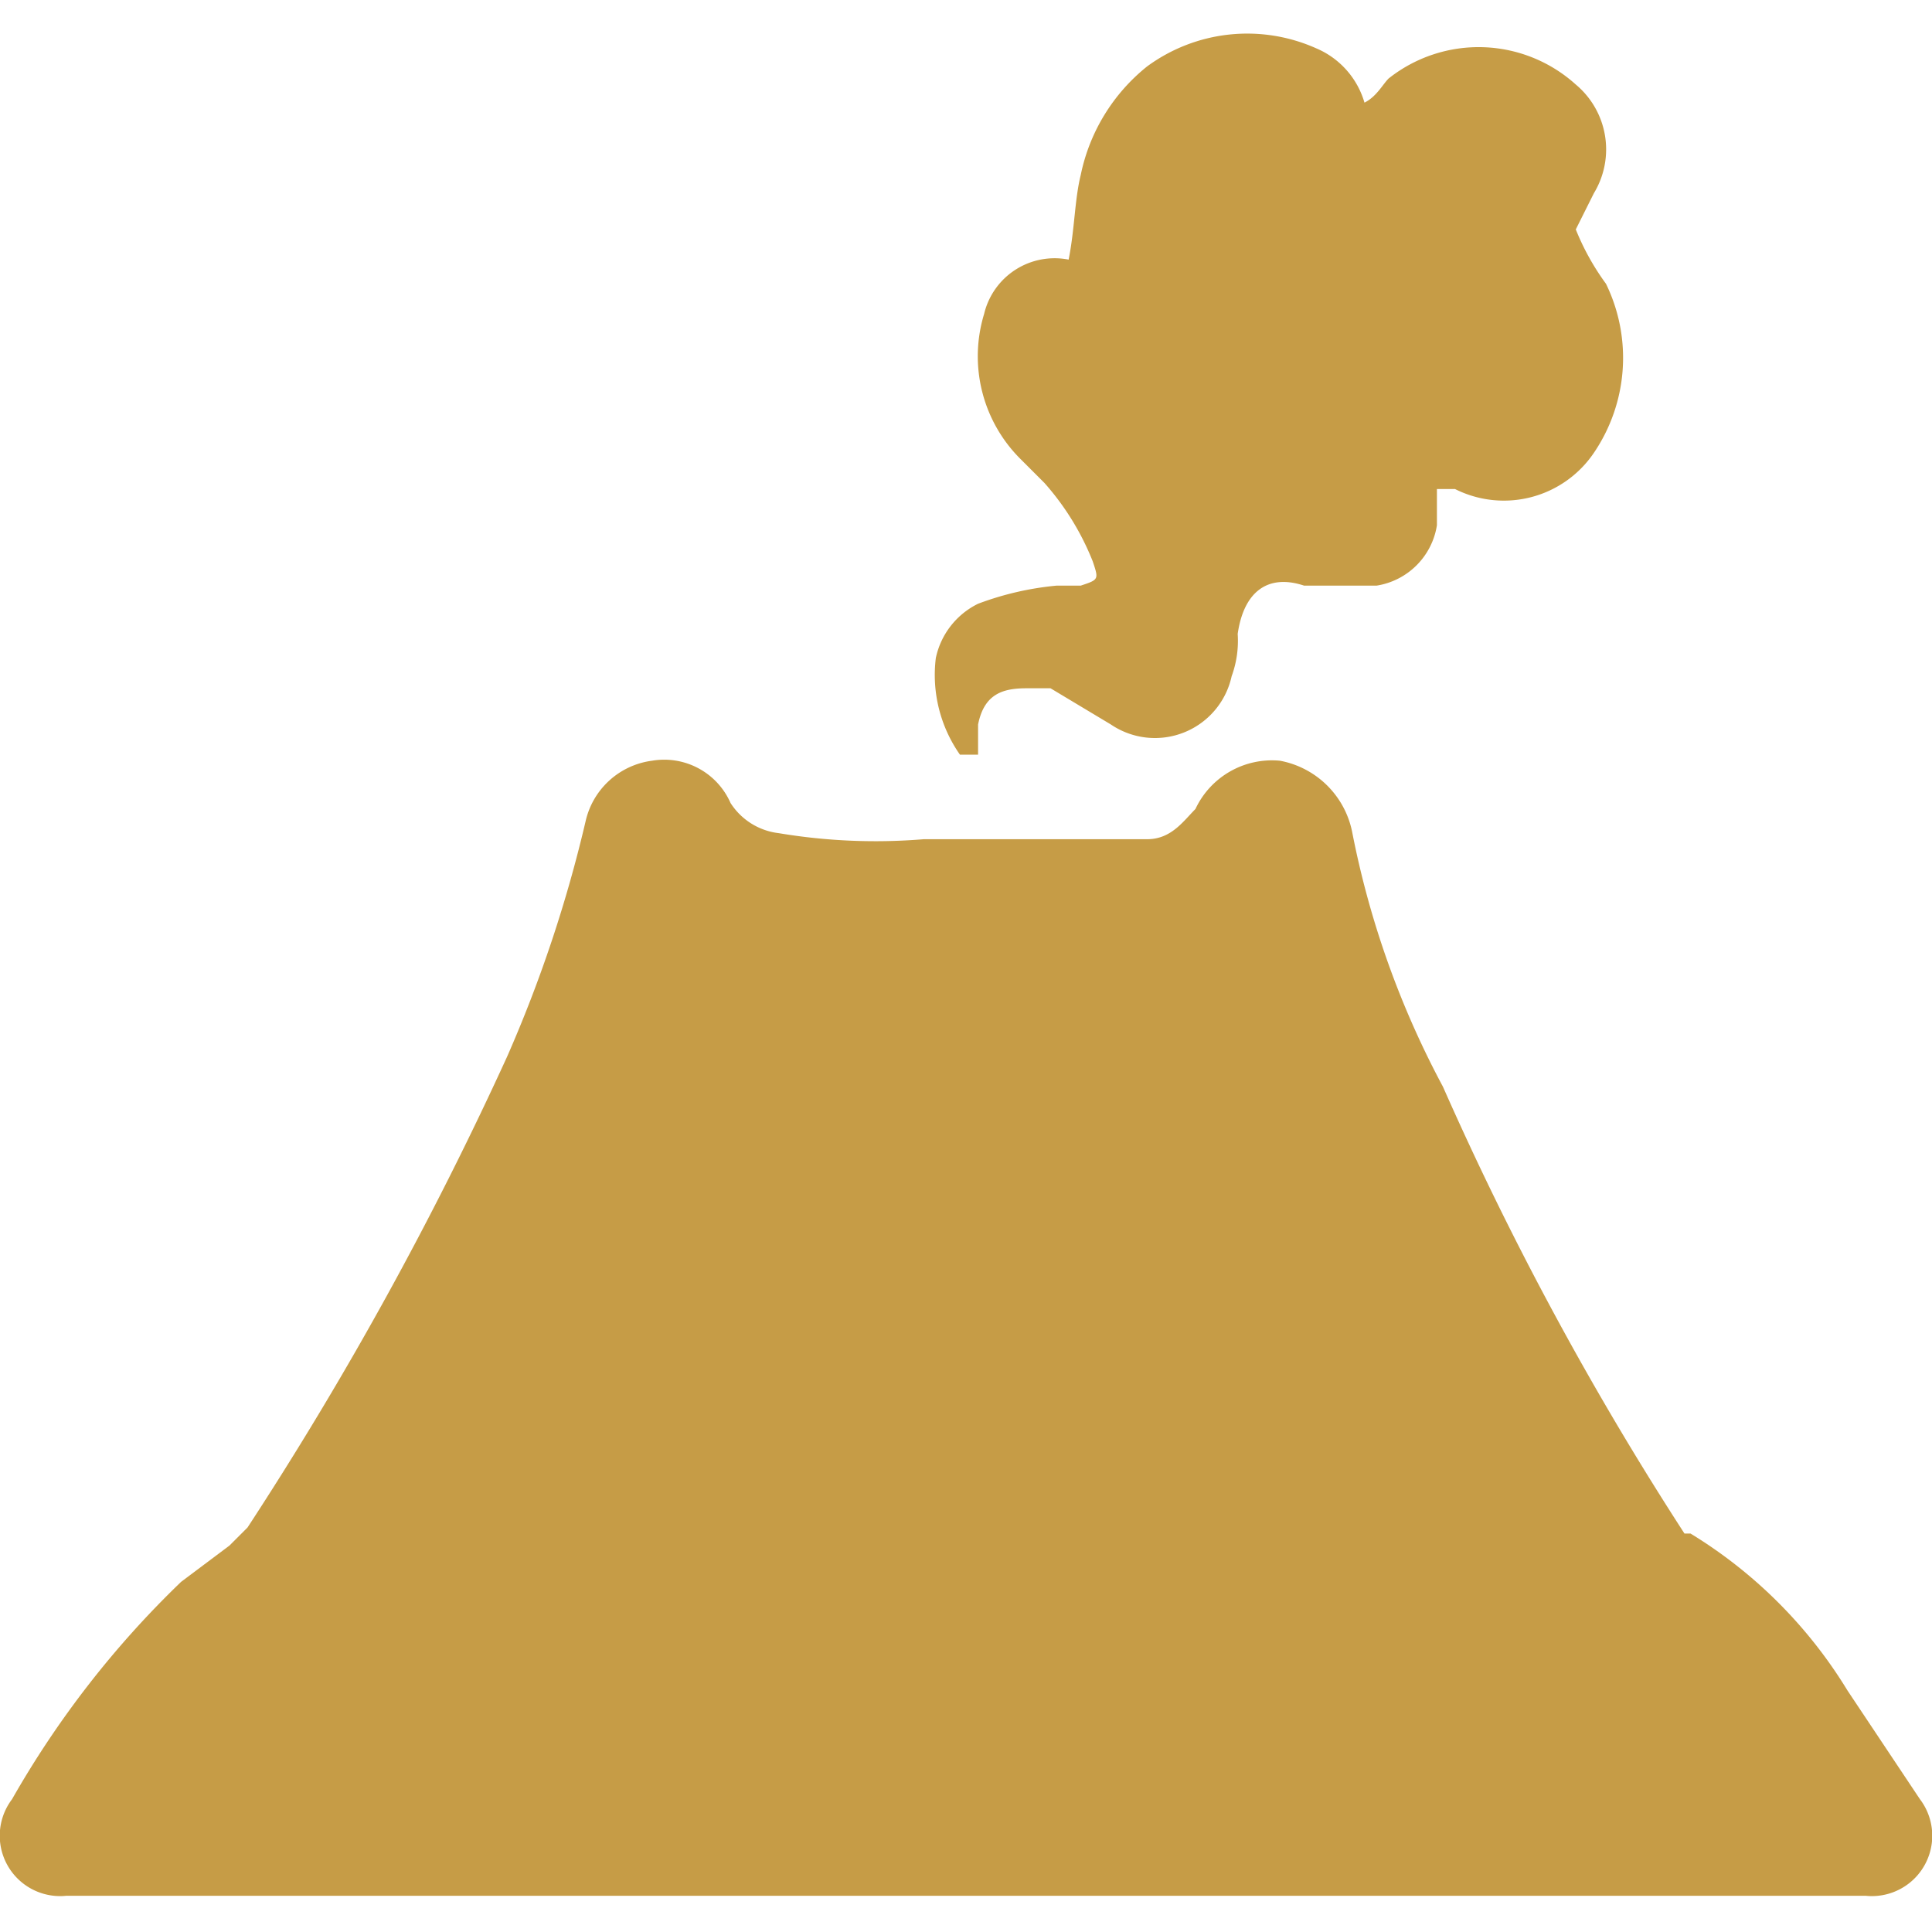 <svg xmlns="http://www.w3.org/2000/svg" viewBox="0 0 32 32"><defs><style>.cls-1{fill:#c69c46;}</style></defs><title>mountain-gold</title><g id="footer"><g id="image"><path class="cls-1" d="M16,31.4H1.1a1,1,0,0,1-.9-1.6A15.9,15.9,0,0,1,3,26.2l.8-.6.3-.3a59.3,59.3,0,0,0,4.3-7.8,22.3,22.3,0,0,0,1.3-3.9,1.3,1.3,0,0,1,1.1-1,1.2,1.2,0,0,1,1.3.7,1.1,1.1,0,0,0,.8.5,9.7,9.7,0,0,0,2.4.1H19c.4,0,.6-.3.8-.5a1.4,1.4,0,0,1,1.4-.8,1.5,1.5,0,0,1,1.2,1.2A15,15,0,0,0,23.9,18a52.9,52.9,0,0,0,4,7.4H28A7.8,7.8,0,0,1,30.6,28l1.2,1.8a1,1,0,0,1-.9,1.6Z"/><path class="cls-1" d="M17.7,4.3c.1-.5.1-1,.2-1.4A3.1,3.1,0,0,1,19,1.1,2.8,2.8,0,0,1,21.8.8a1.4,1.4,0,0,1,.8.9c.2-.1.3-.3.4-.4a2.4,2.4,0,0,1,3.1.1,1.4,1.4,0,0,1,.3,1.8l-.3.6a4.1,4.1,0,0,0,.5.9,2.8,2.8,0,0,1-.2,2.8,1.8,1.8,0,0,1-2.3.6h-.3v.6a1.2,1.2,0,0,1-1,1H21.6c-.6-.2-1,.1-1.1.8a1.7,1.7,0,0,1-.1.7,1.3,1.3,0,0,1-2,.8l-1-.6H17c-.4,0-.7.1-.8.6v.5h-.3a2.3,2.3,0,0,1-.4-1.6,1.3,1.3,0,0,1,.7-.9,5,5,0,0,1,1.3-.3h.4c.3-.1.3-.1.2-.4A4.4,4.4,0,0,0,17.3,8l-.4-.4a2.4,2.4,0,0,1-.6-2.4A1.2,1.2,0,0,1,17.7,4.3Z"/></g></g></svg>